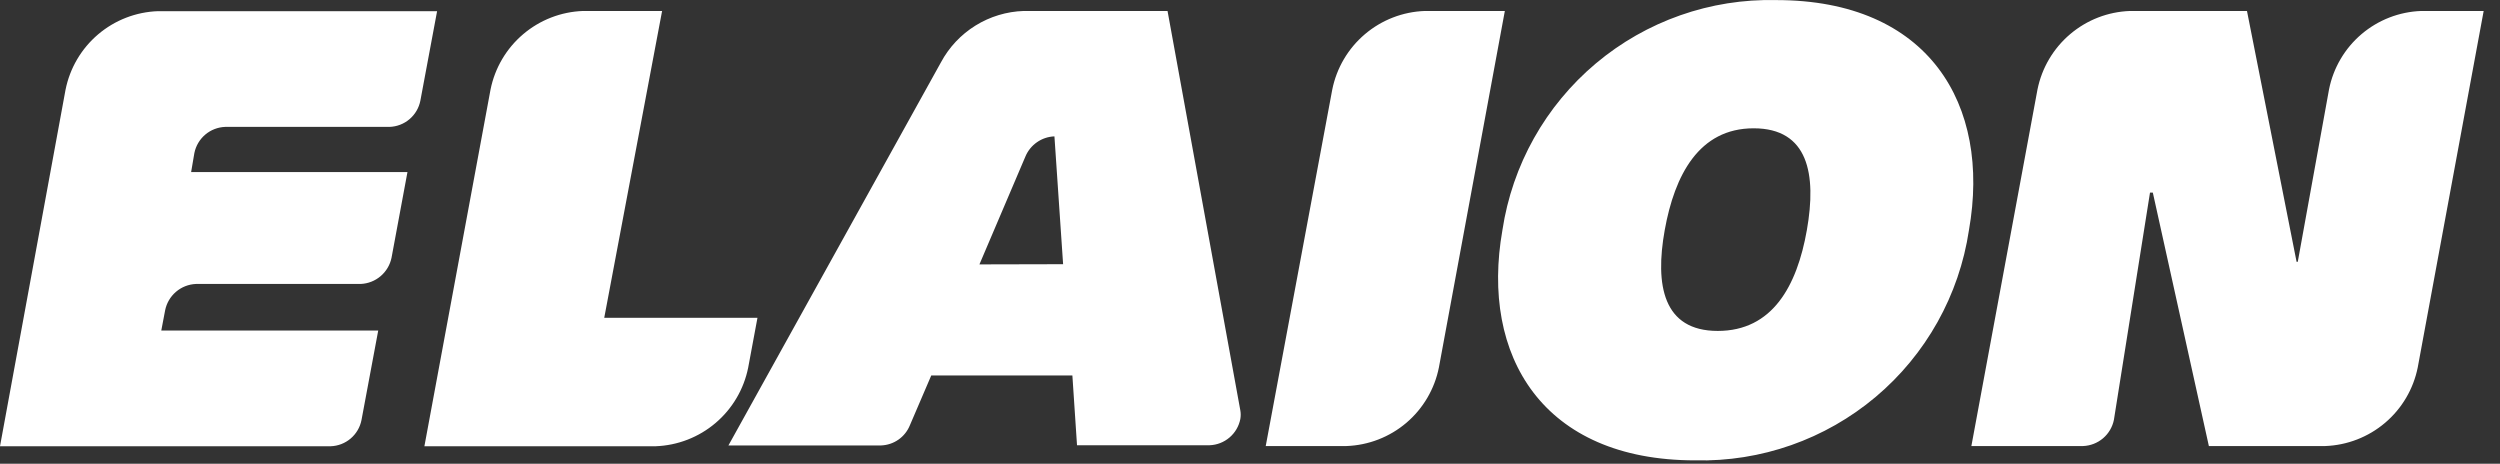 <svg width="124" height="23" viewBox="0 0 124 23" fill="none" xmlns="http://www.w3.org/2000/svg">
<rect x="0" y="0" width="124" height="23" fill="#333333" stroke="none"/>
<path d="M7.84 0.554C6.747 0.591 5.699 0.997 4.866 1.705C4.033 2.413 3.464 3.381 3.25 4.454L0 22.134H16.4C16.765 22.122 17.114 21.988 17.392 21.751C17.67 21.515 17.86 21.192 17.93 20.834L18.76 16.394H8L8.19 15.394C8.261 15.035 8.451 14.712 8.728 14.474C9.006 14.236 9.355 14.099 9.72 14.084H17.89C18.253 14.069 18.602 13.933 18.879 13.697C19.156 13.461 19.347 13.14 19.42 12.784L20.21 8.534H9.48L9.64 7.594C9.712 7.236 9.902 6.914 10.179 6.678C10.457 6.442 10.806 6.307 11.17 6.294H19.32C19.685 6.282 20.035 6.147 20.312 5.911C20.59 5.675 20.78 5.352 20.85 4.994L21.68 0.554H7.84ZM37.57 15.764H29.97L32.84 0.544H28.92C27.828 0.583 26.781 0.989 25.948 1.697C25.115 2.404 24.545 3.372 24.33 4.444L21.05 22.134H32.52C33.612 22.094 34.659 21.688 35.492 20.98C36.325 20.273 36.895 19.305 37.11 18.234L37.57 15.764ZM57.91 0.544H50.78C49.931 0.571 49.105 0.821 48.384 1.268C47.662 1.716 47.071 2.345 46.67 3.094L36.13 22.094H43.7C44.01 22.083 44.309 21.983 44.563 21.806C44.817 21.628 45.014 21.381 45.13 21.094L46.19 18.624H53.19L53.42 22.084H60C60.363 22.07 60.71 21.934 60.986 21.698C61.262 21.462 61.45 21.14 61.52 20.784C61.545 20.641 61.545 20.496 61.52 20.354L57.91 0.544ZM48.58 13.114L50.86 7.764C50.98 7.477 51.179 7.231 51.434 7.054C51.689 6.876 51.99 6.776 52.3 6.764L52.73 13.104L48.58 13.114ZM88.1 0.004C84.836 -0.072 81.656 1.045 79.156 3.145C76.656 5.246 75.008 8.185 74.52 11.414C73.42 17.654 76.52 22.834 84.08 22.834C87.346 22.911 90.528 21.794 93.029 19.691C95.529 17.588 97.176 14.645 97.66 11.414C98.76 5.174 95.66 0.004 88.1 0.004ZM89.62 11.414C89.13 14.194 87.91 16.414 85.2 16.414C82.49 16.414 82.08 14.144 82.57 11.414C83.06 8.684 84.27 6.364 86.98 6.364C89.69 6.364 90.11 8.634 89.62 11.414ZM120.1 0.544C119.01 0.581 117.965 0.986 117.133 1.692C116.302 2.398 115.733 3.364 115.52 4.434L113.97 12.984H113.91L111.45 0.544H105.65C104.559 0.582 103.513 0.987 102.681 1.693C101.848 2.399 101.277 3.364 101.06 4.434L97.78 22.124H103.32C103.684 22.11 104.033 21.975 104.311 21.739C104.588 21.503 104.778 21.181 104.85 20.824L106.64 9.554H106.78L109.56 22.124H115.33C116.422 22.084 117.469 21.678 118.302 20.97C119.135 20.263 119.705 19.295 119.92 18.224L123.19 0.544H120.1ZM70.67 0.544C69.578 0.583 68.531 0.989 67.698 1.697C66.865 2.404 66.295 3.372 66.08 4.444L62.78 22.124H66.78C67.873 22.086 68.921 21.68 69.754 20.973C70.587 20.265 71.156 19.296 71.37 18.224L74.64 0.544H70.67Z" fill="white"/>
</svg>
